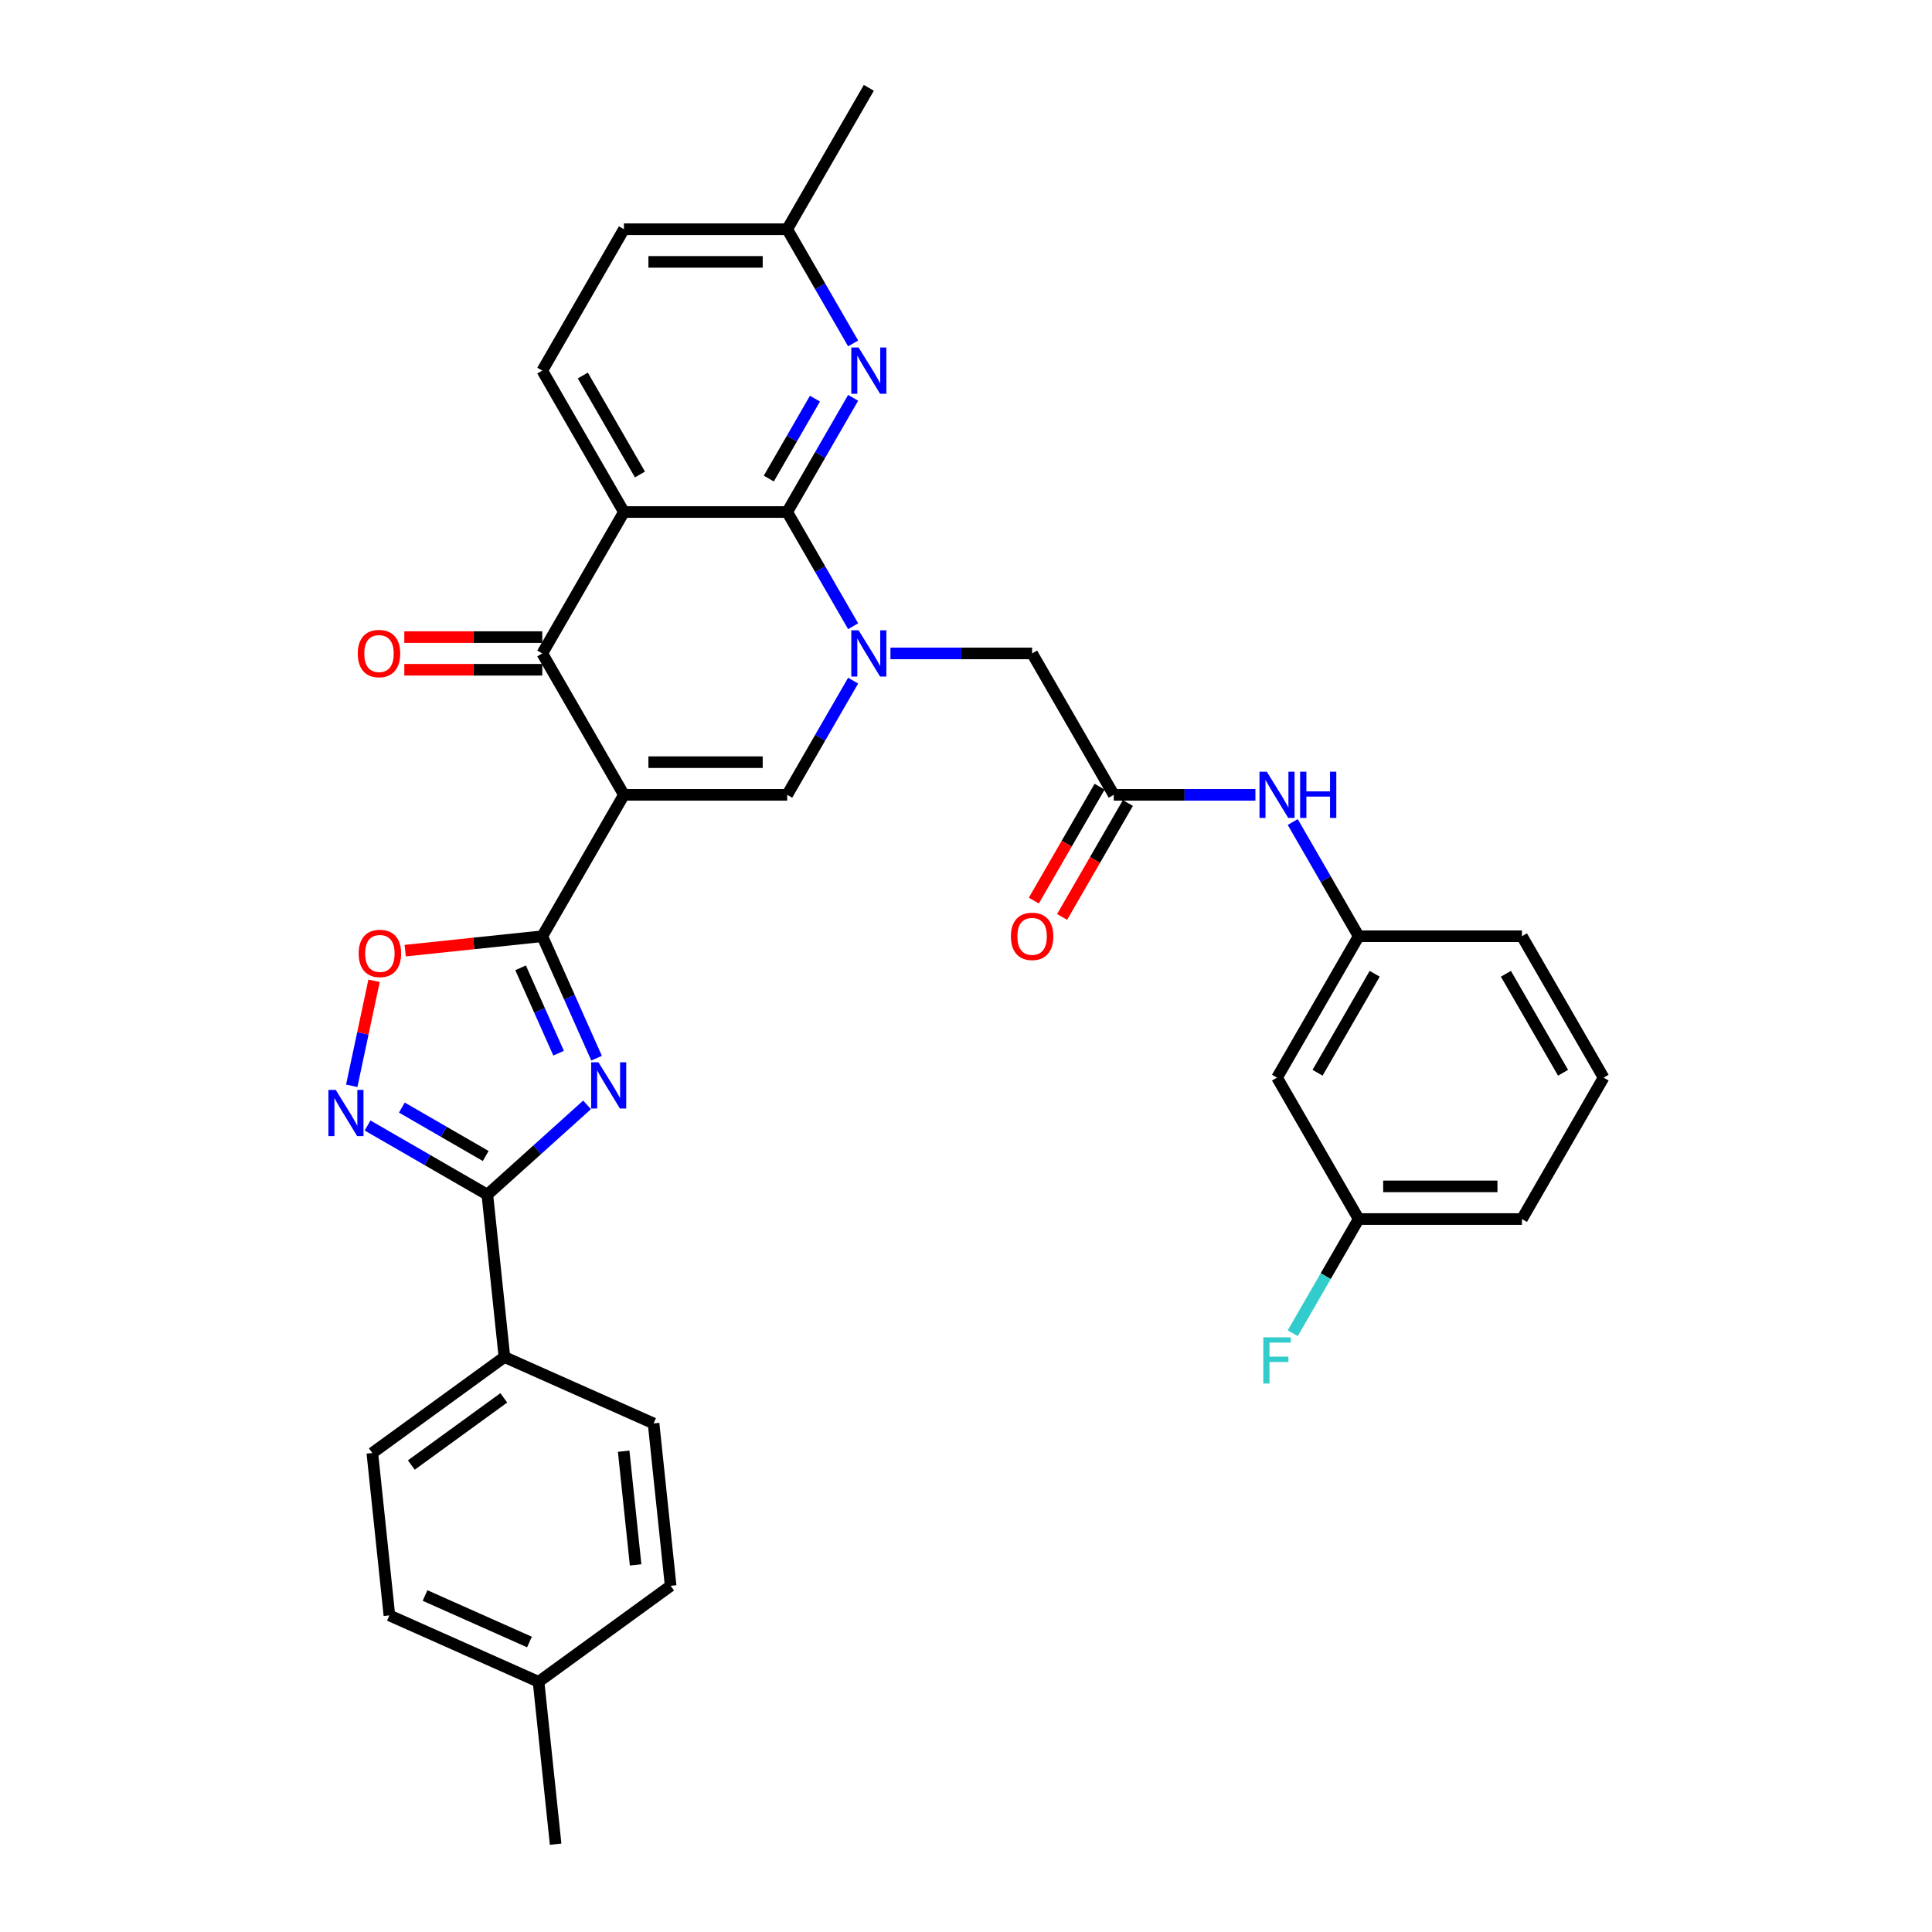 <?xml version='1.0' encoding='iso-8859-1'?>
<svg version='1.1' baseProfile='full'
              xmlns='http://www.w3.org/2000/svg'
                      xmlns:rdkit='http://www.rdkit.org/xml'
                      xmlns:xlink='http://www.w3.org/1999/xlink'
                  xml:space='preserve'
width='1000px' height='1000px' viewBox='0 0 1000 1000'>
<!-- END OF HEADER -->
<rect style='opacity:1.0;fill:#FFFFFF;stroke:none' width='1000' height='1000' x='0' y='0'> </rect>
<path class='bond-2' d='M 322.94,411.403 L 280.684,484.593' style='fill:none;fill-rule:evenodd;stroke:#000000;stroke-width:6px;stroke-linecap:butt;stroke-linejoin:miter;stroke-opacity:1' />
<path class='bond-5' d='M 322.94,411.403 L 280.684,338.213' style='fill:none;fill-rule:evenodd;stroke:#000000;stroke-width:6px;stroke-linecap:butt;stroke-linejoin:miter;stroke-opacity:1' />
<path class='bond-6' d='M 322.94,411.403 L 407.452,411.403' style='fill:none;fill-rule:evenodd;stroke:#000000;stroke-width:6px;stroke-linecap:butt;stroke-linejoin:miter;stroke-opacity:1' />
<path class='bond-6' d='M 335.617,394.501 L 394.775,394.501' style='fill:none;fill-rule:evenodd;stroke:#000000;stroke-width:6px;stroke-linecap:butt;stroke-linejoin:miter;stroke-opacity:1' />
<path class='bond-0' d='M 441.579,352.293 L 424.516,381.848' style='fill:none;fill-rule:evenodd;stroke:#0000FF;stroke-width:6px;stroke-linecap:butt;stroke-linejoin:miter;stroke-opacity:1' />
<path class='bond-0' d='M 424.516,381.848 L 407.452,411.403' style='fill:none;fill-rule:evenodd;stroke:#000000;stroke-width:6px;stroke-linecap:butt;stroke-linejoin:miter;stroke-opacity:1' />
<path class='bond-1' d='M 441.579,324.134 L 424.516,294.579' style='fill:none;fill-rule:evenodd;stroke:#0000FF;stroke-width:6px;stroke-linecap:butt;stroke-linejoin:miter;stroke-opacity:1' />
<path class='bond-1' d='M 424.516,294.579 L 407.452,265.024' style='fill:none;fill-rule:evenodd;stroke:#000000;stroke-width:6px;stroke-linecap:butt;stroke-linejoin:miter;stroke-opacity:1' />
<path class='bond-12' d='M 460.898,338.213 L 497.559,338.213' style='fill:none;fill-rule:evenodd;stroke:#0000FF;stroke-width:6px;stroke-linecap:butt;stroke-linejoin:miter;stroke-opacity:1' />
<path class='bond-12' d='M 497.559,338.213 L 534.22,338.213' style='fill:none;fill-rule:evenodd;stroke:#000000;stroke-width:6px;stroke-linecap:butt;stroke-linejoin:miter;stroke-opacity:1' />
<path class='bond-10' d='M 407.452,265.024 L 424.516,235.469' style='fill:none;fill-rule:evenodd;stroke:#000000;stroke-width:6px;stroke-linecap:butt;stroke-linejoin:miter;stroke-opacity:1' />
<path class='bond-10' d='M 424.516,235.469 L 441.579,205.914' style='fill:none;fill-rule:evenodd;stroke:#0000FF;stroke-width:6px;stroke-linecap:butt;stroke-linejoin:miter;stroke-opacity:1' />
<path class='bond-10' d='M 397.933,247.706 L 409.878,227.018' style='fill:none;fill-rule:evenodd;stroke:#000000;stroke-width:6px;stroke-linecap:butt;stroke-linejoin:miter;stroke-opacity:1' />
<path class='bond-10' d='M 409.878,227.018 L 421.822,206.329' style='fill:none;fill-rule:evenodd;stroke:#0000FF;stroke-width:6px;stroke-linecap:butt;stroke-linejoin:miter;stroke-opacity:1' />
<path class='bond-34' d='M 407.452,265.024 L 322.94,265.024' style='fill:none;fill-rule:evenodd;stroke:#000000;stroke-width:6px;stroke-linecap:butt;stroke-linejoin:miter;stroke-opacity:1' />
<path class='bond-3' d='M 280.684,484.593 L 294.737,516.156' style='fill:none;fill-rule:evenodd;stroke:#000000;stroke-width:6px;stroke-linecap:butt;stroke-linejoin:miter;stroke-opacity:1' />
<path class='bond-3' d='M 294.737,516.156 L 308.789,547.719' style='fill:none;fill-rule:evenodd;stroke:#0000FF;stroke-width:6px;stroke-linecap:butt;stroke-linejoin:miter;stroke-opacity:1' />
<path class='bond-3' d='M 269.458,500.937 L 279.295,523.031' style='fill:none;fill-rule:evenodd;stroke:#000000;stroke-width:6px;stroke-linecap:butt;stroke-linejoin:miter;stroke-opacity:1' />
<path class='bond-3' d='M 279.295,523.031 L 289.132,545.125' style='fill:none;fill-rule:evenodd;stroke:#0000FF;stroke-width:6px;stroke-linecap:butt;stroke-linejoin:miter;stroke-opacity:1' />
<path class='bond-9' d='M 280.684,484.593 L 245.209,488.322' style='fill:none;fill-rule:evenodd;stroke:#000000;stroke-width:6px;stroke-linecap:butt;stroke-linejoin:miter;stroke-opacity:1' />
<path class='bond-9' d='M 245.209,488.322 L 209.734,492.05' style='fill:none;fill-rule:evenodd;stroke:#FF0000;stroke-width:6px;stroke-linecap:butt;stroke-linejoin:miter;stroke-opacity:1' />
<path class='bond-7' d='M 303.869,571.874 L 278.061,595.111' style='fill:none;fill-rule:evenodd;stroke:#0000FF;stroke-width:6px;stroke-linecap:butt;stroke-linejoin:miter;stroke-opacity:1' />
<path class='bond-7' d='M 278.061,595.111 L 252.253,618.348' style='fill:none;fill-rule:evenodd;stroke:#000000;stroke-width:6px;stroke-linecap:butt;stroke-linejoin:miter;stroke-opacity:1' />
<path class='bond-4' d='M 322.94,265.024 L 280.684,338.213' style='fill:none;fill-rule:evenodd;stroke:#000000;stroke-width:6px;stroke-linecap:butt;stroke-linejoin:miter;stroke-opacity:1' />
<path class='bond-13' d='M 322.94,265.024 L 280.684,191.834' style='fill:none;fill-rule:evenodd;stroke:#000000;stroke-width:6px;stroke-linecap:butt;stroke-linejoin:miter;stroke-opacity:1' />
<path class='bond-13' d='M 331.239,245.594 L 301.66,194.361' style='fill:none;fill-rule:evenodd;stroke:#000000;stroke-width:6px;stroke-linecap:butt;stroke-linejoin:miter;stroke-opacity:1' />
<path class='bond-16' d='M 280.684,329.762 L 244.977,329.762' style='fill:none;fill-rule:evenodd;stroke:#000000;stroke-width:6px;stroke-linecap:butt;stroke-linejoin:miter;stroke-opacity:1' />
<path class='bond-16' d='M 244.977,329.762 L 209.271,329.762' style='fill:none;fill-rule:evenodd;stroke:#FF0000;stroke-width:6px;stroke-linecap:butt;stroke-linejoin:miter;stroke-opacity:1' />
<path class='bond-16' d='M 280.684,346.665 L 244.977,346.665' style='fill:none;fill-rule:evenodd;stroke:#000000;stroke-width:6px;stroke-linecap:butt;stroke-linejoin:miter;stroke-opacity:1' />
<path class='bond-16' d='M 244.977,346.665 L 209.271,346.665' style='fill:none;fill-rule:evenodd;stroke:#FF0000;stroke-width:6px;stroke-linecap:butt;stroke-linejoin:miter;stroke-opacity:1' />
<path class='bond-14' d='M 252.253,618.348 L 261.087,702.398' style='fill:none;fill-rule:evenodd;stroke:#000000;stroke-width:6px;stroke-linecap:butt;stroke-linejoin:miter;stroke-opacity:1' />
<path class='bond-35' d='M 252.253,618.348 L 221.253,600.45' style='fill:none;fill-rule:evenodd;stroke:#000000;stroke-width:6px;stroke-linecap:butt;stroke-linejoin:miter;stroke-opacity:1' />
<path class='bond-35' d='M 221.253,600.45 L 190.253,582.553' style='fill:none;fill-rule:evenodd;stroke:#0000FF;stroke-width:6px;stroke-linecap:butt;stroke-linejoin:miter;stroke-opacity:1' />
<path class='bond-35' d='M 251.404,598.341 L 229.704,585.813' style='fill:none;fill-rule:evenodd;stroke:#000000;stroke-width:6px;stroke-linecap:butt;stroke-linejoin:miter;stroke-opacity:1' />
<path class='bond-35' d='M 229.704,585.813 L 208.004,573.284' style='fill:none;fill-rule:evenodd;stroke:#0000FF;stroke-width:6px;stroke-linecap:butt;stroke-linejoin:miter;stroke-opacity:1' />
<path class='bond-8' d='M 182.056,562.013 L 187.833,534.833' style='fill:none;fill-rule:evenodd;stroke:#0000FF;stroke-width:6px;stroke-linecap:butt;stroke-linejoin:miter;stroke-opacity:1' />
<path class='bond-8' d='M 187.833,534.833 L 193.61,507.654' style='fill:none;fill-rule:evenodd;stroke:#FF0000;stroke-width:6px;stroke-linecap:butt;stroke-linejoin:miter;stroke-opacity:1' />
<path class='bond-20' d='M 441.579,177.754 L 424.516,148.199' style='fill:none;fill-rule:evenodd;stroke:#0000FF;stroke-width:6px;stroke-linecap:butt;stroke-linejoin:miter;stroke-opacity:1' />
<path class='bond-20' d='M 424.516,148.199 L 407.452,118.644' style='fill:none;fill-rule:evenodd;stroke:#000000;stroke-width:6px;stroke-linecap:butt;stroke-linejoin:miter;stroke-opacity:1' />
<path class='bond-11' d='M 576.477,411.403 L 534.22,338.213' style='fill:none;fill-rule:evenodd;stroke:#000000;stroke-width:6px;stroke-linecap:butt;stroke-linejoin:miter;stroke-opacity:1' />
<path class='bond-15' d='M 576.477,411.403 L 613.138,411.403' style='fill:none;fill-rule:evenodd;stroke:#000000;stroke-width:6px;stroke-linecap:butt;stroke-linejoin:miter;stroke-opacity:1' />
<path class='bond-15' d='M 613.138,411.403 L 649.799,411.403' style='fill:none;fill-rule:evenodd;stroke:#0000FF;stroke-width:6px;stroke-linecap:butt;stroke-linejoin:miter;stroke-opacity:1' />
<path class='bond-18' d='M 569.158,407.178 L 552.133,436.665' style='fill:none;fill-rule:evenodd;stroke:#000000;stroke-width:6px;stroke-linecap:butt;stroke-linejoin:miter;stroke-opacity:1' />
<path class='bond-18' d='M 552.133,436.665 L 535.108,466.152' style='fill:none;fill-rule:evenodd;stroke:#FF0000;stroke-width:6px;stroke-linecap:butt;stroke-linejoin:miter;stroke-opacity:1' />
<path class='bond-18' d='M 583.796,415.629 L 566.771,445.116' style='fill:none;fill-rule:evenodd;stroke:#000000;stroke-width:6px;stroke-linecap:butt;stroke-linejoin:miter;stroke-opacity:1' />
<path class='bond-18' d='M 566.771,445.116 L 549.746,474.604' style='fill:none;fill-rule:evenodd;stroke:#FF0000;stroke-width:6px;stroke-linecap:butt;stroke-linejoin:miter;stroke-opacity:1' />
<path class='bond-23' d='M 280.684,191.834 L 322.94,118.644' style='fill:none;fill-rule:evenodd;stroke:#000000;stroke-width:6px;stroke-linecap:butt;stroke-linejoin:miter;stroke-opacity:1' />
<path class='bond-21' d='M 261.087,702.398 L 192.715,752.073' style='fill:none;fill-rule:evenodd;stroke:#000000;stroke-width:6px;stroke-linecap:butt;stroke-linejoin:miter;stroke-opacity:1' />
<path class='bond-21' d='M 260.766,723.523 L 212.906,758.296' style='fill:none;fill-rule:evenodd;stroke:#000000;stroke-width:6px;stroke-linecap:butt;stroke-linejoin:miter;stroke-opacity:1' />
<path class='bond-22' d='M 261.087,702.398 L 338.293,736.772' style='fill:none;fill-rule:evenodd;stroke:#000000;stroke-width:6px;stroke-linecap:butt;stroke-linejoin:miter;stroke-opacity:1' />
<path class='bond-17' d='M 669.118,425.483 L 686.181,455.038' style='fill:none;fill-rule:evenodd;stroke:#0000FF;stroke-width:6px;stroke-linecap:butt;stroke-linejoin:miter;stroke-opacity:1' />
<path class='bond-17' d='M 686.181,455.038 L 703.245,484.593' style='fill:none;fill-rule:evenodd;stroke:#000000;stroke-width:6px;stroke-linecap:butt;stroke-linejoin:miter;stroke-opacity:1' />
<path class='bond-19' d='M 703.245,484.593 L 660.989,557.783' style='fill:none;fill-rule:evenodd;stroke:#000000;stroke-width:6px;stroke-linecap:butt;stroke-linejoin:miter;stroke-opacity:1' />
<path class='bond-19' d='M 711.544,504.023 L 681.965,555.255' style='fill:none;fill-rule:evenodd;stroke:#000000;stroke-width:6px;stroke-linecap:butt;stroke-linejoin:miter;stroke-opacity:1' />
<path class='bond-30' d='M 703.245,484.593 L 787.757,484.593' style='fill:none;fill-rule:evenodd;stroke:#000000;stroke-width:6px;stroke-linecap:butt;stroke-linejoin:miter;stroke-opacity:1' />
<path class='bond-24' d='M 660.989,557.783 L 703.245,630.972' style='fill:none;fill-rule:evenodd;stroke:#000000;stroke-width:6px;stroke-linecap:butt;stroke-linejoin:miter;stroke-opacity:1' />
<path class='bond-32' d='M 407.452,118.644 L 449.708,45.455' style='fill:none;fill-rule:evenodd;stroke:#000000;stroke-width:6px;stroke-linecap:butt;stroke-linejoin:miter;stroke-opacity:1' />
<path class='bond-36' d='M 407.452,118.644 L 322.94,118.644' style='fill:none;fill-rule:evenodd;stroke:#000000;stroke-width:6px;stroke-linecap:butt;stroke-linejoin:miter;stroke-opacity:1' />
<path class='bond-36' d='M 394.775,135.547 L 335.617,135.547' style='fill:none;fill-rule:evenodd;stroke:#000000;stroke-width:6px;stroke-linecap:butt;stroke-linejoin:miter;stroke-opacity:1' />
<path class='bond-26' d='M 192.715,752.073 L 201.549,836.122' style='fill:none;fill-rule:evenodd;stroke:#000000;stroke-width:6px;stroke-linecap:butt;stroke-linejoin:miter;stroke-opacity:1' />
<path class='bond-25' d='M 338.293,736.772 L 347.127,820.821' style='fill:none;fill-rule:evenodd;stroke:#000000;stroke-width:6px;stroke-linecap:butt;stroke-linejoin:miter;stroke-opacity:1' />
<path class='bond-25' d='M 322.808,751.146 L 328.992,809.981' style='fill:none;fill-rule:evenodd;stroke:#000000;stroke-width:6px;stroke-linecap:butt;stroke-linejoin:miter;stroke-opacity:1' />
<path class='bond-28' d='M 703.245,630.972 L 686.181,660.527' style='fill:none;fill-rule:evenodd;stroke:#000000;stroke-width:6px;stroke-linecap:butt;stroke-linejoin:miter;stroke-opacity:1' />
<path class='bond-28' d='M 686.181,660.527 L 669.118,690.082' style='fill:none;fill-rule:evenodd;stroke:#33CCCC;stroke-width:6px;stroke-linecap:butt;stroke-linejoin:miter;stroke-opacity:1' />
<path class='bond-38' d='M 703.245,630.972 L 787.757,630.972' style='fill:none;fill-rule:evenodd;stroke:#000000;stroke-width:6px;stroke-linecap:butt;stroke-linejoin:miter;stroke-opacity:1' />
<path class='bond-38' d='M 715.922,614.07 L 775.08,614.07' style='fill:none;fill-rule:evenodd;stroke:#000000;stroke-width:6px;stroke-linecap:butt;stroke-linejoin:miter;stroke-opacity:1' />
<path class='bond-27' d='M 347.127,820.821 L 278.755,870.496' style='fill:none;fill-rule:evenodd;stroke:#000000;stroke-width:6px;stroke-linecap:butt;stroke-linejoin:miter;stroke-opacity:1' />
<path class='bond-37' d='M 201.549,836.122 L 278.755,870.496' style='fill:none;fill-rule:evenodd;stroke:#000000;stroke-width:6px;stroke-linecap:butt;stroke-linejoin:miter;stroke-opacity:1' />
<path class='bond-37' d='M 220.005,825.837 L 274.049,849.899' style='fill:none;fill-rule:evenodd;stroke:#000000;stroke-width:6px;stroke-linecap:butt;stroke-linejoin:miter;stroke-opacity:1' />
<path class='bond-33' d='M 278.755,870.496 L 287.589,954.545' style='fill:none;fill-rule:evenodd;stroke:#000000;stroke-width:6px;stroke-linecap:butt;stroke-linejoin:miter;stroke-opacity:1' />
<path class='bond-29' d='M 830.013,557.783 L 787.757,484.593' style='fill:none;fill-rule:evenodd;stroke:#000000;stroke-width:6px;stroke-linecap:butt;stroke-linejoin:miter;stroke-opacity:1' />
<path class='bond-29' d='M 809.037,555.255 L 779.458,504.023' style='fill:none;fill-rule:evenodd;stroke:#000000;stroke-width:6px;stroke-linecap:butt;stroke-linejoin:miter;stroke-opacity:1' />
<path class='bond-31' d='M 830.013,557.783 L 787.757,630.972' style='fill:none;fill-rule:evenodd;stroke:#000000;stroke-width:6px;stroke-linecap:butt;stroke-linejoin:miter;stroke-opacity:1' />
<path  class='atom-1' d='M 444.418 326.247
L 452.26 338.923
Q 453.038 340.174, 454.289 342.439
Q 455.54 344.704, 455.607 344.839
L 455.607 326.247
L 458.785 326.247
L 458.785 350.18
L 455.506 350.18
L 447.088 336.32
Q 446.108 334.698, 445.06 332.839
Q 444.046 330.979, 443.742 330.405
L 443.742 350.18
L 440.632 350.18
L 440.632 326.247
L 444.418 326.247
' fill='#0000FF'/>
<path  class='atom-4' d='M 309.767 549.832
L 317.61 562.509
Q 318.388 563.759, 319.639 566.024
Q 320.889 568.289, 320.957 568.424
L 320.957 549.832
L 324.135 549.832
L 324.135 573.766
L 320.856 573.766
L 312.438 559.906
Q 311.458 558.283, 310.41 556.424
Q 309.396 554.564, 309.091 553.99
L 309.091 573.766
L 305.981 573.766
L 305.981 549.832
L 309.767 549.832
' fill='#0000FF'/>
<path  class='atom-9' d='M 173.773 564.125
L 181.616 576.802
Q 182.393 578.053, 183.644 580.318
Q 184.895 582.583, 184.962 582.718
L 184.962 564.125
L 188.14 564.125
L 188.14 588.059
L 184.861 588.059
L 176.444 574.199
Q 175.463 572.577, 174.415 570.717
Q 173.401 568.858, 173.097 568.283
L 173.097 588.059
L 169.987 588.059
L 169.987 564.125
L 173.773 564.125
' fill='#0000FF'/>
<path  class='atom-10' d='M 185.648 493.494
Q 185.648 487.748, 188.488 484.536
Q 191.327 481.325, 196.634 481.325
Q 201.942 481.325, 204.781 484.536
Q 207.621 487.748, 207.621 493.494
Q 207.621 499.309, 204.748 502.622
Q 201.874 505.901, 196.634 505.901
Q 191.361 505.901, 188.488 502.622
Q 185.648 499.343, 185.648 493.494
M 196.634 503.196
Q 200.285 503.196, 202.246 500.763
Q 204.241 498.295, 204.241 493.494
Q 204.241 488.796, 202.246 486.429
Q 200.285 484.029, 196.634 484.029
Q 192.984 484.029, 190.989 486.395
Q 189.028 488.762, 189.028 493.494
Q 189.028 498.329, 190.989 500.763
Q 192.984 503.196, 196.634 503.196
' fill='#FF0000'/>
<path  class='atom-11' d='M 444.418 179.867
L 452.26 192.544
Q 453.038 193.795, 454.289 196.06
Q 455.54 198.325, 455.607 198.46
L 455.607 179.867
L 458.785 179.867
L 458.785 203.801
L 455.506 203.801
L 447.088 189.941
Q 446.108 188.318, 445.06 186.459
Q 444.046 184.6, 443.742 184.025
L 443.742 203.801
L 440.632 203.801
L 440.632 179.867
L 444.418 179.867
' fill='#0000FF'/>
<path  class='atom-16' d='M 655.698 399.436
L 663.541 412.113
Q 664.319 413.364, 665.569 415.629
Q 666.82 417.894, 666.888 418.029
L 666.888 399.436
L 670.065 399.436
L 670.065 423.37
L 666.786 423.37
L 658.369 409.51
Q 657.389 407.888, 656.341 406.028
Q 655.326 404.169, 655.022 403.594
L 655.022 423.37
L 651.912 423.37
L 651.912 399.436
L 655.698 399.436
' fill='#0000FF'/>
<path  class='atom-16' d='M 672.939 399.436
L 676.184 399.436
L 676.184 409.612
L 688.421 409.612
L 688.421 399.436
L 691.667 399.436
L 691.667 423.37
L 688.421 423.37
L 688.421 412.316
L 676.184 412.316
L 676.184 423.37
L 672.939 423.37
L 672.939 399.436
' fill='#0000FF'/>
<path  class='atom-17' d='M 185.185 338.281
Q 185.185 332.534, 188.025 329.323
Q 190.864 326.111, 196.172 326.111
Q 201.479 326.111, 204.318 329.323
Q 207.158 332.534, 207.158 338.281
Q 207.158 344.096, 204.285 347.408
Q 201.411 350.687, 196.172 350.687
Q 190.898 350.687, 188.025 347.408
Q 185.185 344.129, 185.185 338.281
M 196.172 347.983
Q 199.822 347.983, 201.783 345.549
Q 203.778 343.081, 203.778 338.281
Q 203.778 333.582, 201.783 331.216
Q 199.822 328.816, 196.172 328.816
Q 192.521 328.816, 190.526 331.182
Q 188.565 333.548, 188.565 338.281
Q 188.565 343.115, 190.526 345.549
Q 192.521 347.983, 196.172 347.983
' fill='#FF0000'/>
<path  class='atom-19' d='M 523.234 484.661
Q 523.234 478.914, 526.073 475.702
Q 528.913 472.491, 534.22 472.491
Q 539.528 472.491, 542.367 475.702
Q 545.207 478.914, 545.207 484.661
Q 545.207 490.475, 542.334 493.788
Q 539.46 497.067, 534.22 497.067
Q 528.947 497.067, 526.073 493.788
Q 523.234 490.509, 523.234 484.661
M 534.22 494.363
Q 537.871 494.363, 539.832 491.929
Q 541.827 489.461, 541.827 484.661
Q 541.827 479.962, 539.832 477.595
Q 537.871 475.195, 534.22 475.195
Q 530.569 475.195, 528.575 477.562
Q 526.614 479.928, 526.614 484.661
Q 526.614 489.495, 528.575 491.929
Q 530.569 494.363, 534.22 494.363
' fill='#FF0000'/>
<path  class='atom-29' d='M 653.873 692.195
L 668.105 692.195
L 668.105 694.933
L 657.084 694.933
L 657.084 702.201
L 666.888 702.201
L 666.888 704.973
L 657.084 704.973
L 657.084 716.129
L 653.873 716.129
L 653.873 692.195
' fill='#33CCCC'/>
</svg>
